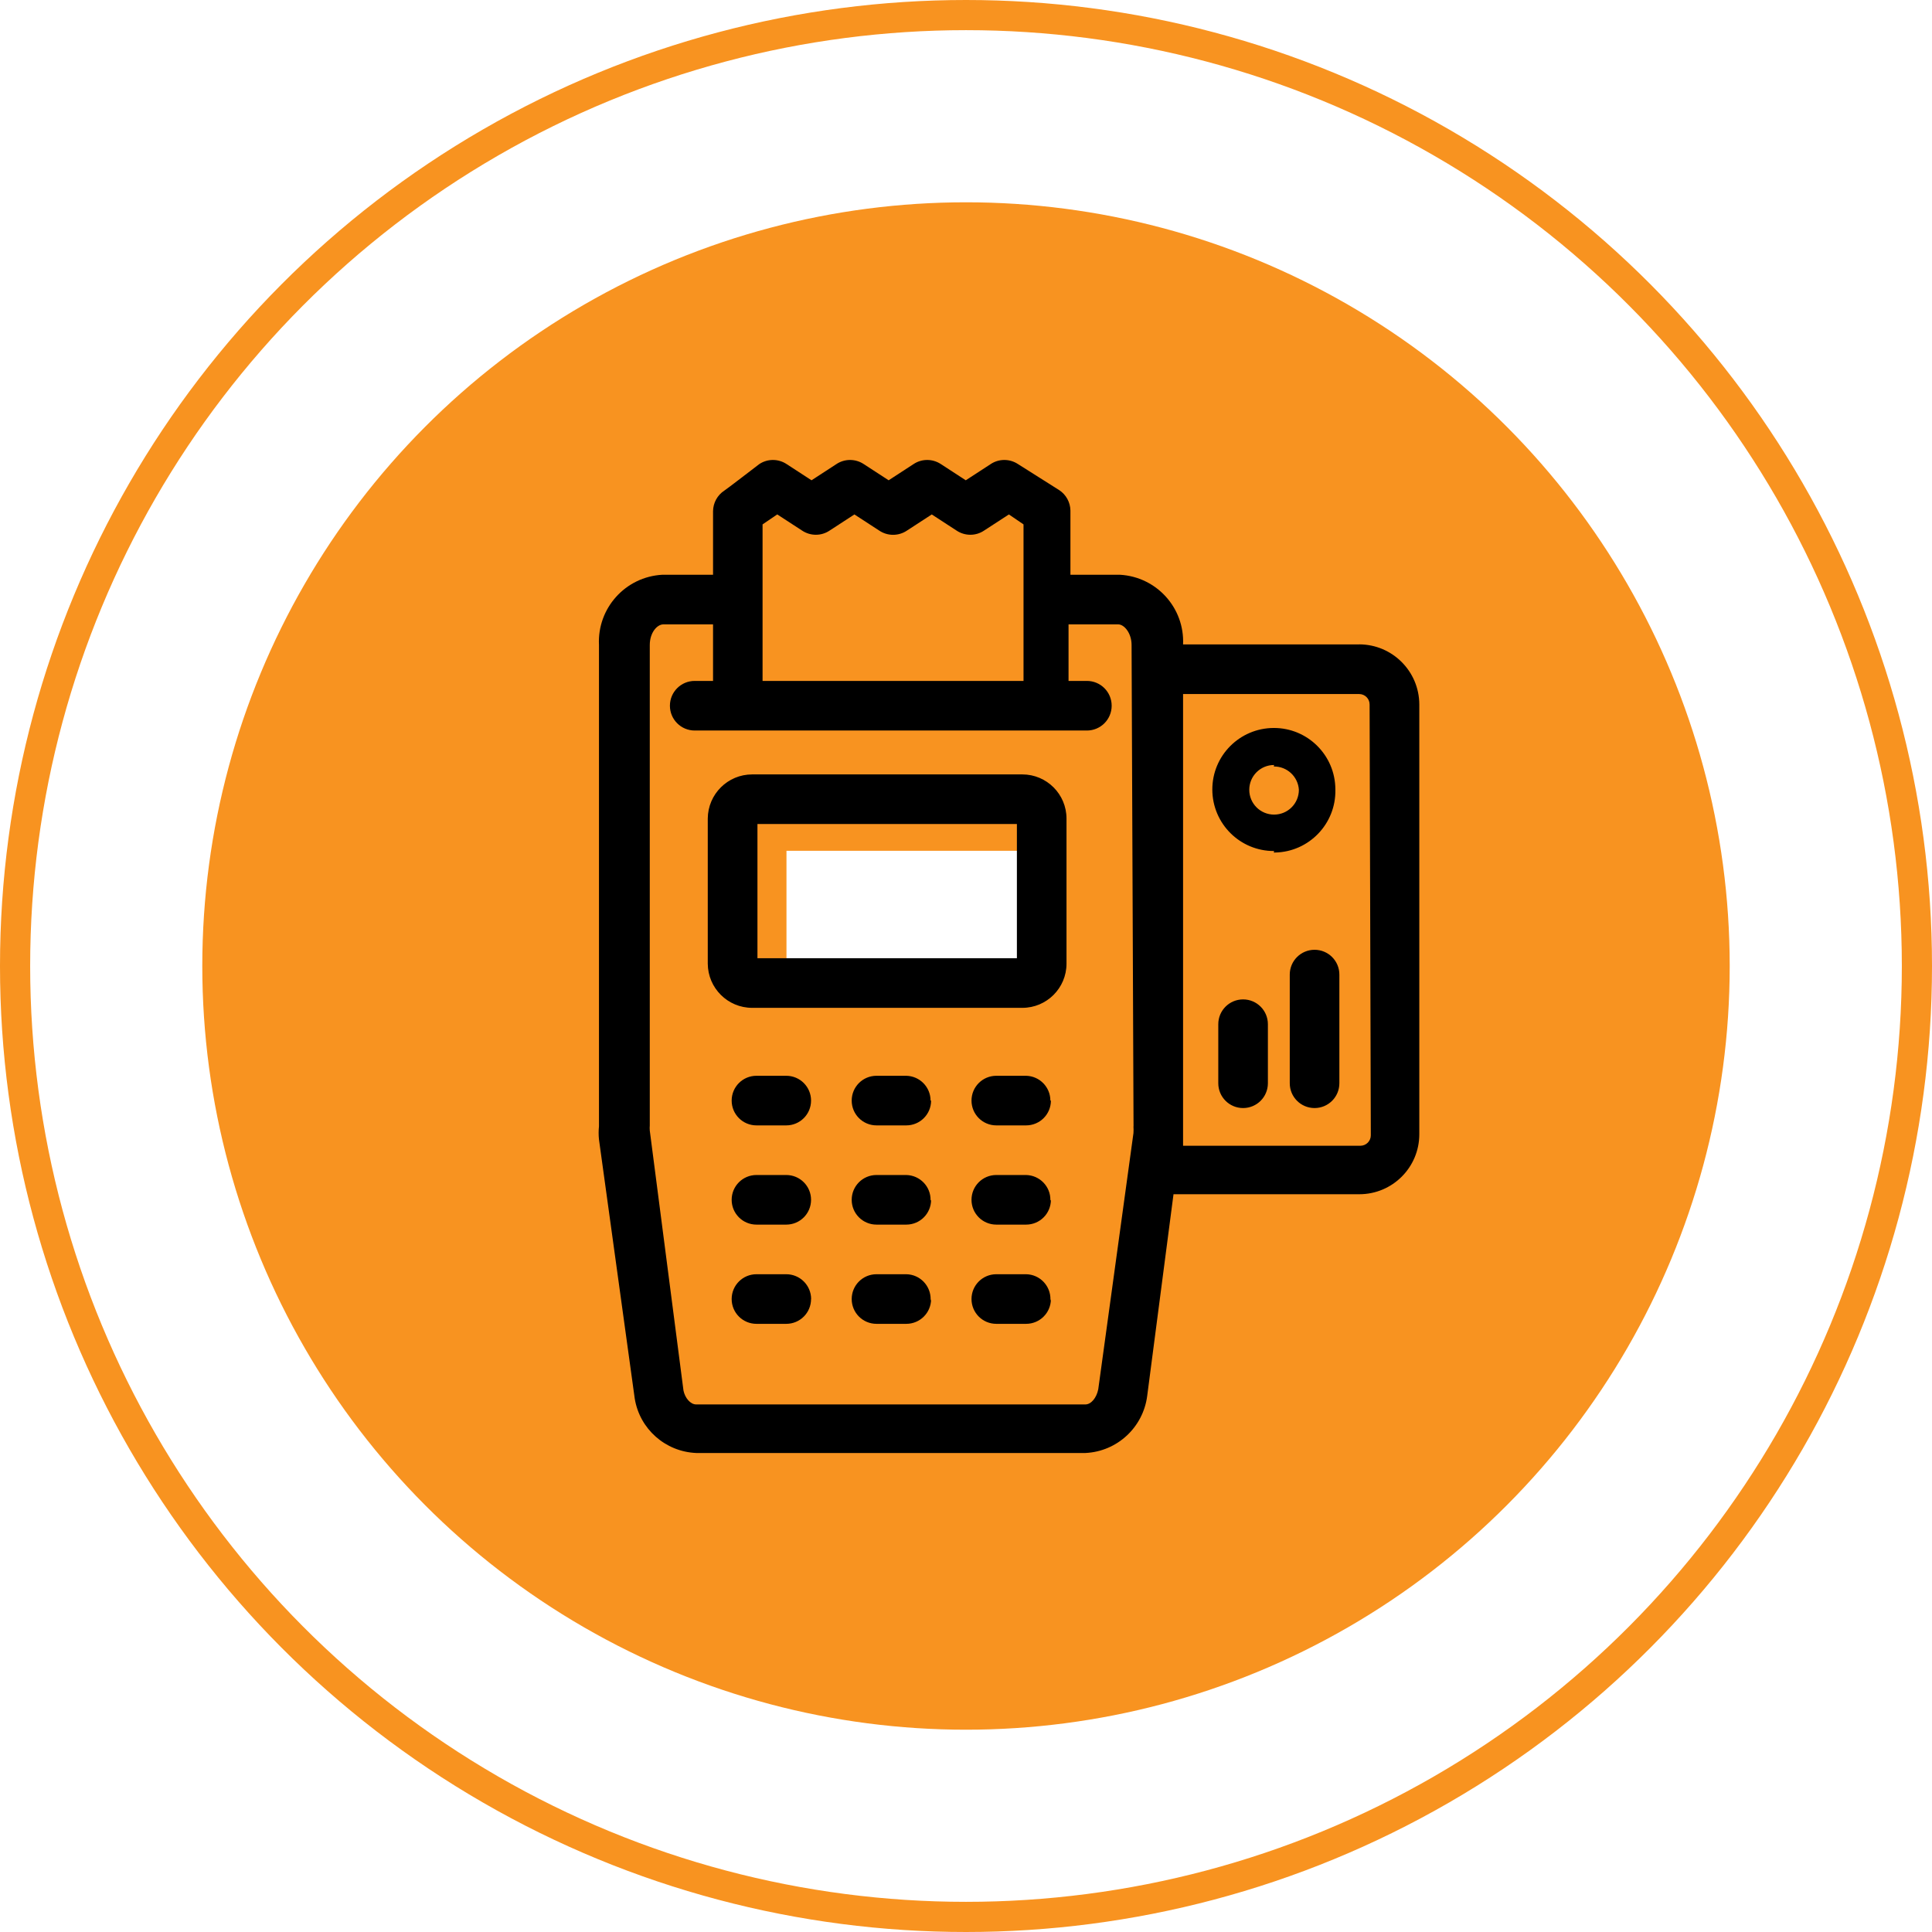 <svg xmlns="http://www.w3.org/2000/svg" xmlns:xlink="http://www.w3.org/1999/xlink" id="Capa_2" data-name="Capa 2" viewBox="0 0 256.24 256.24"><defs><style>      .cls-1, .cls-2 {        fill: #fff;      }      .cls-3 {        fill: #f89320;      }      .cls-2 {        filter: url(#drop-shadow-1);        stroke: #f89320;        stroke-miterlimit: 10;        stroke-width: 4px;      }    </style><filter id="drop-shadow-1" x="0" y="0" width="256.24" height="256.24" filterUnits="userSpaceOnUse"><feGaussianBlur stdDeviation="5"></feGaussianBlur></filter></defs><g id="Capa_1-2" data-name="Capa 1"><g><circle class="cls-2" cx="128.12" cy="128.12" r="126.12"></circle><circle class="cls-3" cx="128.12" cy="128.12" r="101.29"></circle><rect class="cls-1" x="104.31" y="112.84" width="34.41" height="17.8"></rect><path d="M180.27,85.47h-23.36c.21-4.85-3.51-8.96-8.36-9.24h-6.58v-8.52c-.02-1.09-.57-2.1-1.48-2.7l-5.46-3.45c-1.11-.74-2.55-.74-3.65,0l-3.29,2.14-3.29-2.14c-1.11-.74-2.55-.74-3.65,0l-3.29,2.14-3.29-2.14c-1.11-.74-2.55-.74-3.65,0l-3.29,2.14-3.29-2.14c-1.11-.74-2.55-.74-3.65,0,0,0-4.54,3.49-4.64,3.52-.91.6-1.46,1.61-1.48,2.7v8.45h-6.74c-4.88.27-8.63,4.43-8.39,9.31v63.85c-.06.58-.06,1.16,0,1.74l4.74,34.34c.65,4.05,4.06,7.07,8.16,7.24h51.62c4.2-.2,7.65-3.39,8.19-7.57l3.49-26.75h24.64c4.4,0,7.96-3.56,7.96-7.96v-57.01c-.02-4.39-3.57-7.94-7.96-7.96ZM103.09,68.23l3.29,2.14c1.11.74,2.55.74,3.65,0l3.29-2.14,3.29,2.14c1.11.75,2.57.75,3.68,0l3.29-2.14,3.29,2.14c1.11.74,2.55.74,3.65,0l3.29-2.14,1.94,1.32v20.76h-34.61v-20.76l1.94-1.32ZM150.33,149.39c.02.3.02.59,0,.89l-4.67,33.98c-.23,1.15-.95,2.01-1.71,2.01h-51.62c-.76,0-1.48-.86-1.68-1.84l-4.47-34.48c-.02-.23-.02-.46,0-.69v-63.72c0-1.61.95-2.73,1.81-2.73h6.58v7.5h-2.43c-1.82,0-3.29,1.47-3.29,3.29s1.47,3.29,3.29,3.29h52.01c1.82,0,3.29-1.47,3.29-3.29s-1.47-3.29-3.29-3.29h-2.43v-7.5h6.58c.82,0,1.78,1.18,1.78,2.73l.26,63.85ZM181.81,150.58c0,.76-.62,1.38-1.38,1.38h-23.52v-59.91h23.36c.76,0,1.38.62,1.38,1.38l.16,57.14ZM177.64,129.26v14.41c0,1.82-1.47,3.29-3.29,3.29s-3.29-1.47-3.29-3.29v-14.41c0-1.82,1.47-3.29,3.29-3.29s3.29,1.47,3.29,3.29h0ZM168.16,135.84v7.83c0,1.82-1.47,3.29-3.29,3.29s-3.29-1.47-3.29-3.29v-7.83c0-1.82,1.47-3.29,3.29-3.29s3.29,1.47,3.29,3.29h0ZM135.59,102.71h-35.83c-3.24,0-5.87,2.62-5.89,5.86v19.24c.02,3.24,2.65,5.86,5.89,5.86h35.83c3.23,0,5.86-2.62,5.86-5.86h0v-19.24c0-3.23-2.62-5.86-5.86-5.86h0ZM134.87,127.09h-34.41v-17.8h34.41v17.8ZM107.57,145.97c0,1.82-1.47,3.29-3.29,3.29h-3.95c-1.82,0-3.29-1.47-3.29-3.29s1.47-3.29,3.29-3.29h3.95c1.82,0,3.29,1.47,3.29,3.29ZM123.49,145.97c0,1.82-1.47,3.29-3.29,3.29h-3.95c-1.82,0-3.29-1.47-3.29-3.29s1.47-3.29,3.29-3.29h3.95c1.79.04,3.22,1.5,3.22,3.29h.07ZM139.38,145.97c0,1.82-1.47,3.29-3.29,3.29h-3.95c-1.82,0-3.29-1.47-3.29-3.29s1.47-3.29,3.29-3.29h3.95c1.79.04,3.22,1.5,3.22,3.29h.07ZM107.57,159.13c0,1.82-1.47,3.29-3.29,3.29h-3.95c-1.82,0-3.29-1.47-3.29-3.29s1.47-3.29,3.29-3.29h3.95c1.82,0,3.29,1.47,3.29,3.29,0,.03,0,.07,0,.1v-.1ZM123.49,159.13c0,1.82-1.47,3.29-3.29,3.29h-3.95c-1.82,0-3.29-1.47-3.29-3.29s1.47-3.29,3.29-3.29h3.95c1.82.04,3.26,1.54,3.22,3.35,0,.01,0,.02,0,.04l.07-.1ZM139.38,159.13c0,1.82-1.47,3.29-3.29,3.29h-3.95c-1.82,0-3.29-1.47-3.29-3.29s1.47-3.29,3.29-3.29h3.95c1.82.04,3.26,1.54,3.22,3.35,0,.01,0,.02,0,.04l.07-.1ZM107.57,172.29c0,1.82-1.47,3.29-3.29,3.29h-3.95c-1.82,0-3.29-1.47-3.29-3.29s1.47-3.29,3.29-3.29h3.95c1.82,0,3.29,1.47,3.3,3.28,0,.07,0,.14,0,.2v-.2ZM123.49,172.29c0,1.82-1.47,3.29-3.29,3.29h-3.95c-1.82,0-3.29-1.47-3.29-3.29s1.47-3.29,3.29-3.29h3.95c1.82.03,3.26,1.53,3.23,3.35,0,.05,0,.09,0,.14l.07-.2ZM139.38,172.29c0,1.82-1.47,3.29-3.29,3.29h-3.95c-1.82,0-3.29-1.47-3.29-3.29s1.47-3.29,3.29-3.29h3.95c1.82.03,3.26,1.53,3.23,3.35,0,.05,0,.09,0,.14l.07-.2ZM168.98,112.87c-4.51.02-8.17-3.62-8.19-8.13-.02-4.51,3.62-8.17,8.13-8.19,4.51-.02,8.17,3.62,8.19,8.13,0,.02,0,.04,0,.07.09,4.5-3.49,8.23-7.99,8.32-.06,0-.11,0-.17,0l.03-.2ZM168.98,101.46c-1.82,0-3.29,1.47-3.29,3.29s1.47,3.29,3.29,3.29,3.29-1.47,3.29-3.29c-.11-1.75-1.57-3.11-3.32-3.09l.03-.2Z"></path></g></g></svg>